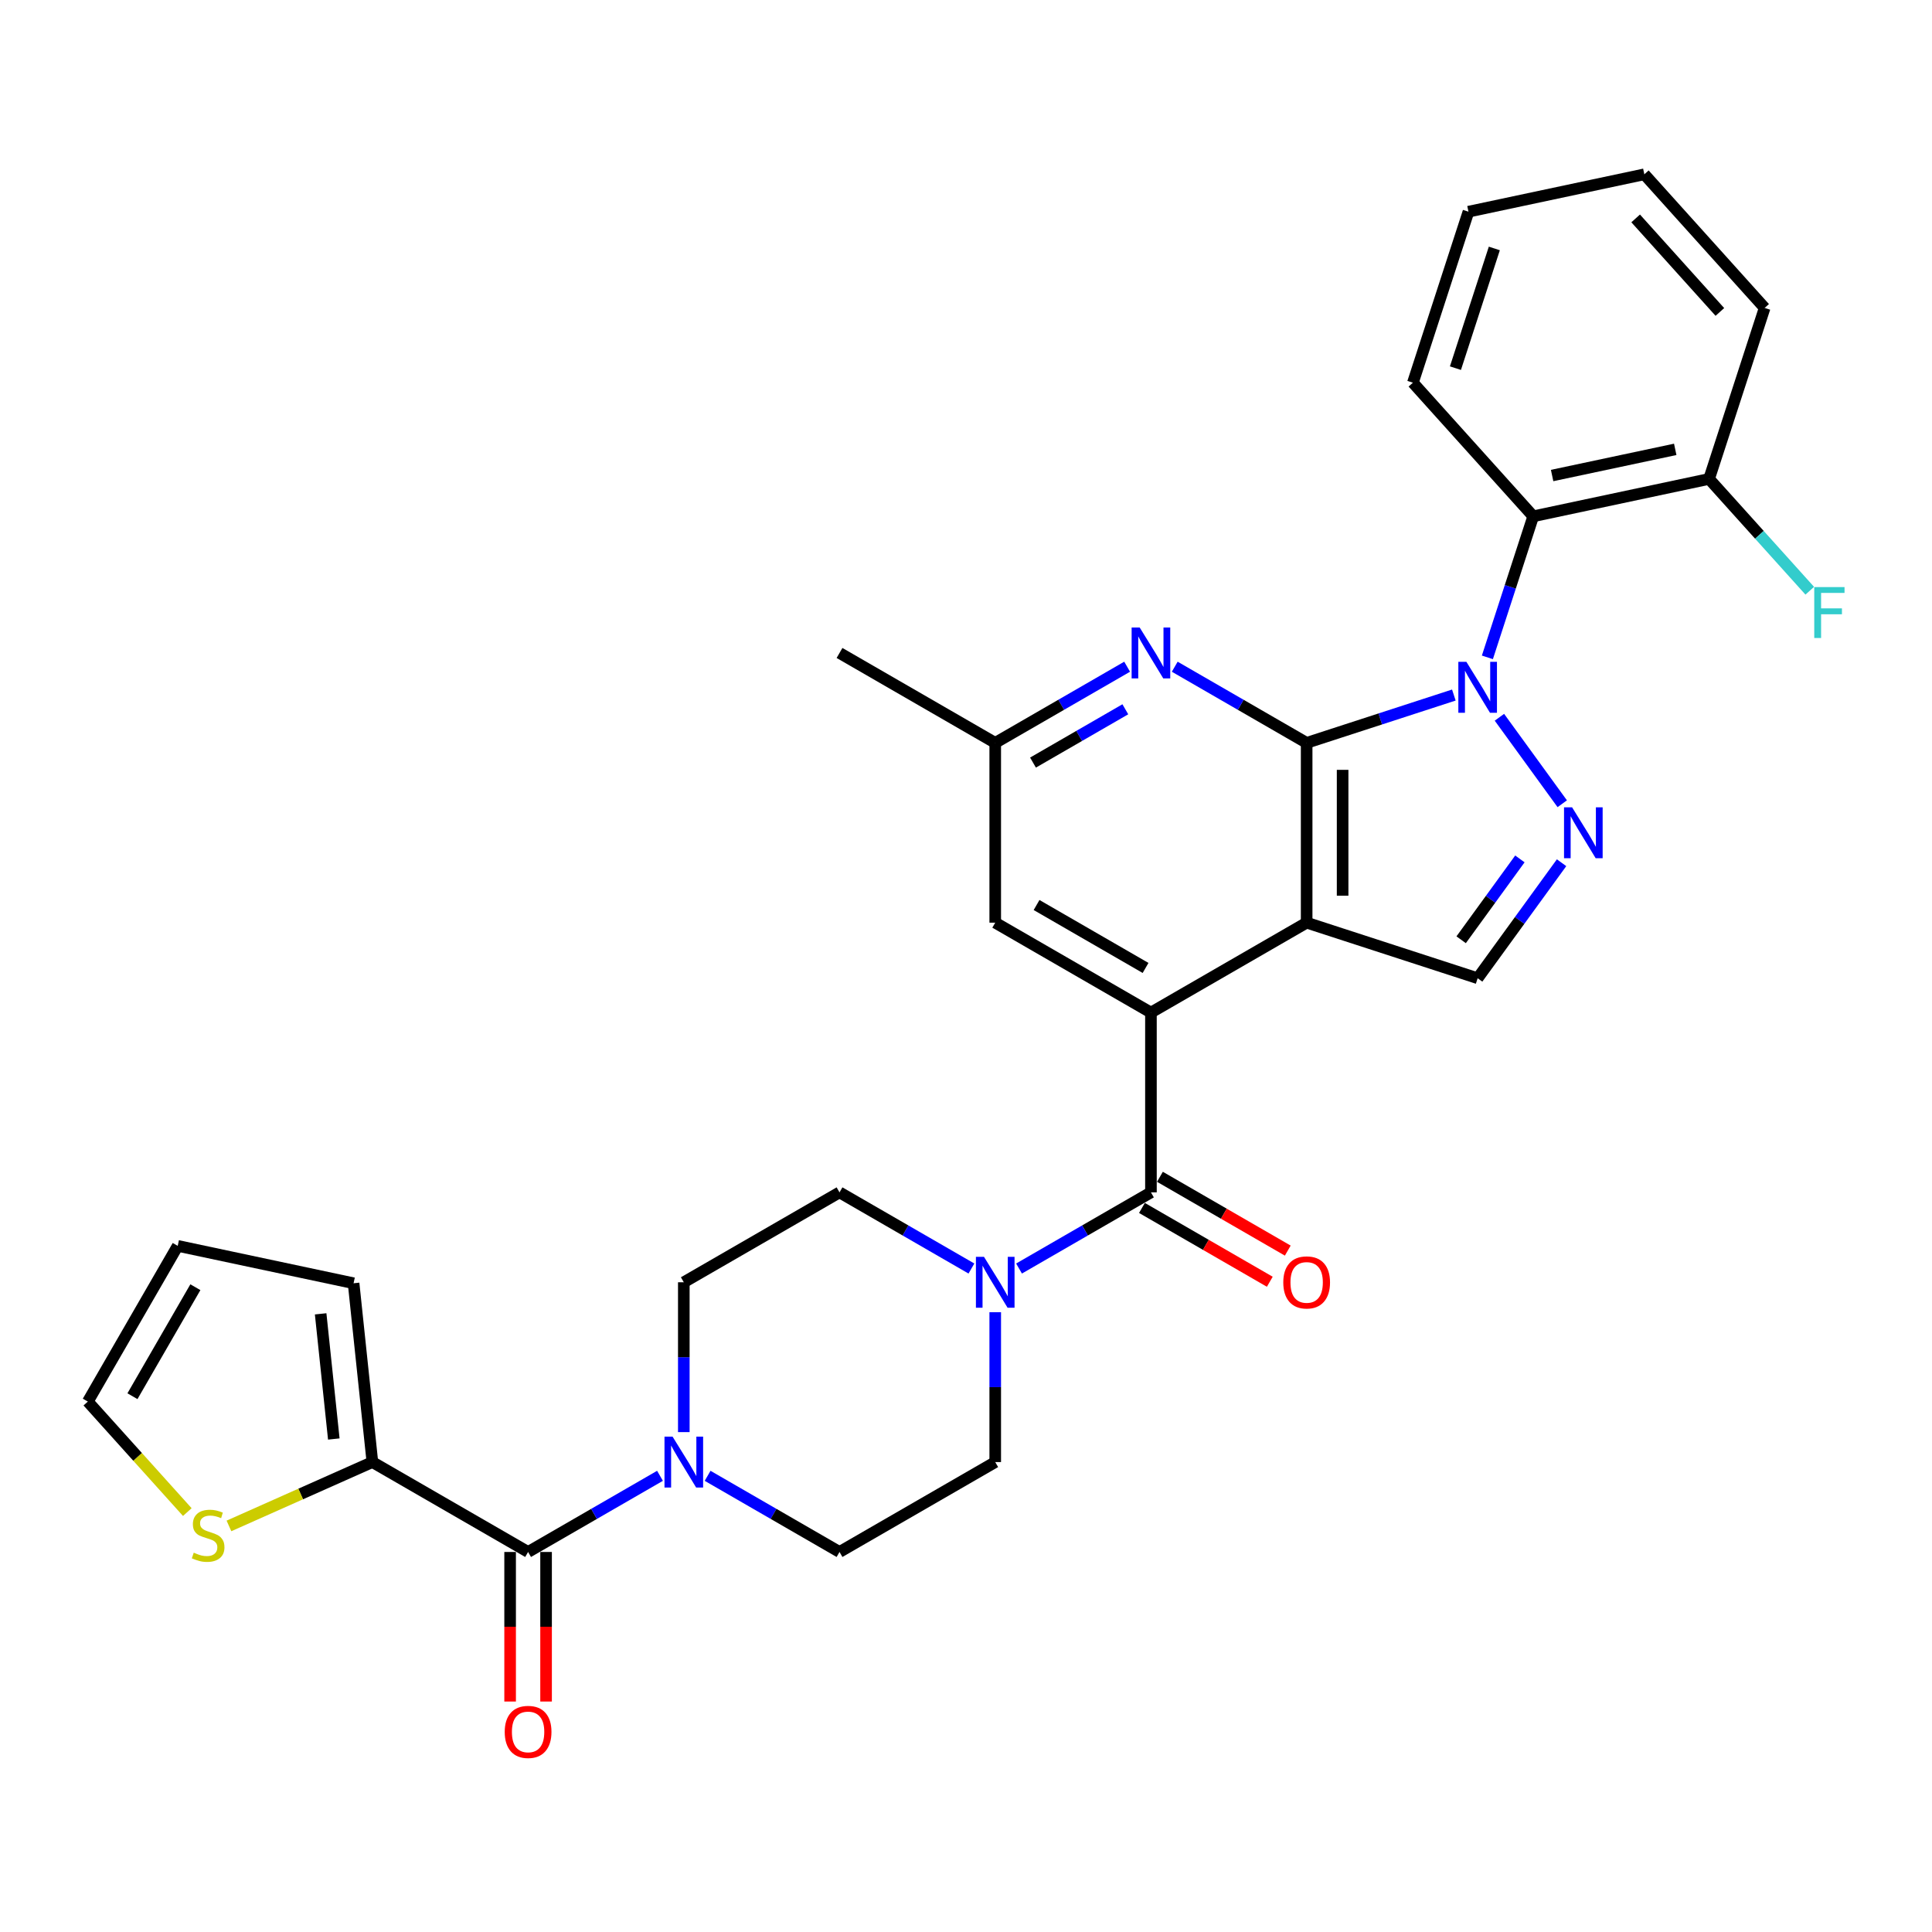 <?xml version='1.0' encoding='iso-8859-1'?>
<svg version='1.1' baseProfile='full'
              xmlns='http://www.w3.org/2000/svg'
                      xmlns:rdkit='http://www.rdkit.org/xml'
                      xmlns:xlink='http://www.w3.org/1999/xlink'
                  xml:space='preserve'
width='1000px' height='1000px' viewBox='0 0 1000 1000'>
<!-- END OF HEADER -->
<rect style='opacity:1.0;fill:#FFFFFF;stroke:none' width='1000' height='1000' x='0' y='0'> </rect>
<path class='bond-0' d='M 752.509,359.753 L 714.415,372.131' style='fill:none;fill-rule:evenodd;stroke:#0000FF;stroke-width:6px;stroke-linecap:butt;stroke-linejoin:miter;stroke-opacity:1' />
<path class='bond-0' d='M 714.415,372.131 L 676.321,384.508' style='fill:none;fill-rule:evenodd;stroke:#000000;stroke-width:6px;stroke-linecap:butt;stroke-linejoin:miter;stroke-opacity:1' />
<path class='bond-2' d='M 776.095,371.254 L 808.616,416.015' style='fill:none;fill-rule:evenodd;stroke:#0000FF;stroke-width:6px;stroke-linecap:butt;stroke-linejoin:miter;stroke-opacity:1' />
<path class='bond-6' d='M 769.868,340.245 L 781.728,303.743' style='fill:none;fill-rule:evenodd;stroke:#0000FF;stroke-width:6px;stroke-linecap:butt;stroke-linejoin:miter;stroke-opacity:1' />
<path class='bond-6' d='M 781.728,303.743 L 793.589,267.24' style='fill:none;fill-rule:evenodd;stroke:#000000;stroke-width:6px;stroke-linecap:butt;stroke-linejoin:miter;stroke-opacity:1' />
<path class='bond-1' d='M 676.321,384.508 L 676.321,477.572' style='fill:none;fill-rule:evenodd;stroke:#000000;stroke-width:6px;stroke-linecap:butt;stroke-linejoin:miter;stroke-opacity:1' />
<path class='bond-1' d='M 694.934,398.468 L 694.934,463.613' style='fill:none;fill-rule:evenodd;stroke:#000000;stroke-width:6px;stroke-linecap:butt;stroke-linejoin:miter;stroke-opacity:1' />
<path class='bond-8' d='M 676.321,384.508 L 642.184,364.799' style='fill:none;fill-rule:evenodd;stroke:#000000;stroke-width:6px;stroke-linecap:butt;stroke-linejoin:miter;stroke-opacity:1' />
<path class='bond-8' d='M 642.184,364.799 L 608.047,345.09' style='fill:none;fill-rule:evenodd;stroke:#0000FF;stroke-width:6px;stroke-linecap:butt;stroke-linejoin:miter;stroke-opacity:1' />
<path class='bond-3' d='M 676.321,477.572 L 595.725,524.104' style='fill:none;fill-rule:evenodd;stroke:#000000;stroke-width:6px;stroke-linecap:butt;stroke-linejoin:miter;stroke-opacity:1' />
<path class='bond-31' d='M 676.321,477.572 L 764.83,506.331' style='fill:none;fill-rule:evenodd;stroke:#000000;stroke-width:6px;stroke-linecap:butt;stroke-linejoin:miter;stroke-opacity:1' />
<path class='bond-5' d='M 808.267,446.545 L 786.549,476.438' style='fill:none;fill-rule:evenodd;stroke:#0000FF;stroke-width:6px;stroke-linecap:butt;stroke-linejoin:miter;stroke-opacity:1' />
<path class='bond-5' d='M 786.549,476.438 L 764.83,506.331' style='fill:none;fill-rule:evenodd;stroke:#000000;stroke-width:6px;stroke-linecap:butt;stroke-linejoin:miter;stroke-opacity:1' />
<path class='bond-5' d='M 786.694,444.572 L 771.491,465.497' style='fill:none;fill-rule:evenodd;stroke:#0000FF;stroke-width:6px;stroke-linecap:butt;stroke-linejoin:miter;stroke-opacity:1' />
<path class='bond-5' d='M 771.491,465.497 L 756.288,486.422' style='fill:none;fill-rule:evenodd;stroke:#000000;stroke-width:6px;stroke-linecap:butt;stroke-linejoin:miter;stroke-opacity:1' />
<path class='bond-4' d='M 595.725,524.104 L 595.725,617.169' style='fill:none;fill-rule:evenodd;stroke:#000000;stroke-width:6px;stroke-linecap:butt;stroke-linejoin:miter;stroke-opacity:1' />
<path class='bond-33' d='M 595.725,524.104 L 515.129,477.572' style='fill:none;fill-rule:evenodd;stroke:#000000;stroke-width:6px;stroke-linecap:butt;stroke-linejoin:miter;stroke-opacity:1' />
<path class='bond-33' d='M 592.942,501.005 L 536.525,468.433' style='fill:none;fill-rule:evenodd;stroke:#000000;stroke-width:6px;stroke-linecap:butt;stroke-linejoin:miter;stroke-opacity:1' />
<path class='bond-9' d='M 595.725,617.169 L 561.588,636.878' style='fill:none;fill-rule:evenodd;stroke:#000000;stroke-width:6px;stroke-linecap:butt;stroke-linejoin:miter;stroke-opacity:1' />
<path class='bond-9' d='M 561.588,636.878 L 527.451,656.587' style='fill:none;fill-rule:evenodd;stroke:#0000FF;stroke-width:6px;stroke-linecap:butt;stroke-linejoin:miter;stroke-opacity:1' />
<path class='bond-15' d='M 591.072,625.228 L 624.157,644.33' style='fill:none;fill-rule:evenodd;stroke:#000000;stroke-width:6px;stroke-linecap:butt;stroke-linejoin:miter;stroke-opacity:1' />
<path class='bond-15' d='M 624.157,644.33 L 657.243,663.432' style='fill:none;fill-rule:evenodd;stroke:#FF0000;stroke-width:6px;stroke-linecap:butt;stroke-linejoin:miter;stroke-opacity:1' />
<path class='bond-15' d='M 600.378,609.109 L 633.464,628.211' style='fill:none;fill-rule:evenodd;stroke:#000000;stroke-width:6px;stroke-linecap:butt;stroke-linejoin:miter;stroke-opacity:1' />
<path class='bond-15' d='M 633.464,628.211 L 666.549,647.313' style='fill:none;fill-rule:evenodd;stroke:#FF0000;stroke-width:6px;stroke-linecap:butt;stroke-linejoin:miter;stroke-opacity:1' />
<path class='bond-16' d='M 793.589,267.24 L 884.619,247.891' style='fill:none;fill-rule:evenodd;stroke:#000000;stroke-width:6px;stroke-linecap:butt;stroke-linejoin:miter;stroke-opacity:1' />
<path class='bond-16' d='M 803.374,246.132 L 867.095,232.587' style='fill:none;fill-rule:evenodd;stroke:#000000;stroke-width:6px;stroke-linecap:butt;stroke-linejoin:miter;stroke-opacity:1' />
<path class='bond-26' d='M 793.589,267.24 L 731.317,198.08' style='fill:none;fill-rule:evenodd;stroke:#000000;stroke-width:6px;stroke-linecap:butt;stroke-linejoin:miter;stroke-opacity:1' />
<path class='bond-7' d='M 273.341,803.297 L 307.478,783.588' style='fill:none;fill-rule:evenodd;stroke:#000000;stroke-width:6px;stroke-linecap:butt;stroke-linejoin:miter;stroke-opacity:1' />
<path class='bond-7' d='M 307.478,783.588 L 341.615,763.879' style='fill:none;fill-rule:evenodd;stroke:#0000FF;stroke-width:6px;stroke-linecap:butt;stroke-linejoin:miter;stroke-opacity:1' />
<path class='bond-11' d='M 273.341,803.297 L 192.745,756.765' style='fill:none;fill-rule:evenodd;stroke:#000000;stroke-width:6px;stroke-linecap:butt;stroke-linejoin:miter;stroke-opacity:1' />
<path class='bond-21' d='M 264.035,803.297 L 264.035,842.002' style='fill:none;fill-rule:evenodd;stroke:#000000;stroke-width:6px;stroke-linecap:butt;stroke-linejoin:miter;stroke-opacity:1' />
<path class='bond-21' d='M 264.035,842.002 L 264.035,880.708' style='fill:none;fill-rule:evenodd;stroke:#FF0000;stroke-width:6px;stroke-linecap:butt;stroke-linejoin:miter;stroke-opacity:1' />
<path class='bond-21' d='M 282.647,803.297 L 282.647,842.002' style='fill:none;fill-rule:evenodd;stroke:#000000;stroke-width:6px;stroke-linecap:butt;stroke-linejoin:miter;stroke-opacity:1' />
<path class='bond-21' d='M 282.647,842.002 L 282.647,880.708' style='fill:none;fill-rule:evenodd;stroke:#FF0000;stroke-width:6px;stroke-linecap:butt;stroke-linejoin:miter;stroke-opacity:1' />
<path class='bond-14' d='M 583.403,345.09 L 549.266,364.799' style='fill:none;fill-rule:evenodd;stroke:#0000FF;stroke-width:6px;stroke-linecap:butt;stroke-linejoin:miter;stroke-opacity:1' />
<path class='bond-14' d='M 549.266,364.799 L 515.129,384.508' style='fill:none;fill-rule:evenodd;stroke:#000000;stroke-width:6px;stroke-linecap:butt;stroke-linejoin:miter;stroke-opacity:1' />
<path class='bond-14' d='M 582.469,367.122 L 558.573,380.918' style='fill:none;fill-rule:evenodd;stroke:#0000FF;stroke-width:6px;stroke-linecap:butt;stroke-linejoin:miter;stroke-opacity:1' />
<path class='bond-14' d='M 558.573,380.918 L 534.677,394.714' style='fill:none;fill-rule:evenodd;stroke:#000000;stroke-width:6px;stroke-linecap:butt;stroke-linejoin:miter;stroke-opacity:1' />
<path class='bond-17' d='M 502.807,656.587 L 468.67,636.878' style='fill:none;fill-rule:evenodd;stroke:#0000FF;stroke-width:6px;stroke-linecap:butt;stroke-linejoin:miter;stroke-opacity:1' />
<path class='bond-17' d='M 468.67,636.878 L 434.533,617.169' style='fill:none;fill-rule:evenodd;stroke:#000000;stroke-width:6px;stroke-linecap:butt;stroke-linejoin:miter;stroke-opacity:1' />
<path class='bond-18' d='M 515.129,679.205 L 515.129,717.985' style='fill:none;fill-rule:evenodd;stroke:#0000FF;stroke-width:6px;stroke-linecap:butt;stroke-linejoin:miter;stroke-opacity:1' />
<path class='bond-18' d='M 515.129,717.985 L 515.129,756.765' style='fill:none;fill-rule:evenodd;stroke:#000000;stroke-width:6px;stroke-linecap:butt;stroke-linejoin:miter;stroke-opacity:1' />
<path class='bond-10' d='M 366.259,763.879 L 400.396,783.588' style='fill:none;fill-rule:evenodd;stroke:#0000FF;stroke-width:6px;stroke-linecap:butt;stroke-linejoin:miter;stroke-opacity:1' />
<path class='bond-10' d='M 400.396,783.588 L 434.533,803.297' style='fill:none;fill-rule:evenodd;stroke:#000000;stroke-width:6px;stroke-linecap:butt;stroke-linejoin:miter;stroke-opacity:1' />
<path class='bond-34' d='M 353.937,741.26 L 353.937,702.481' style='fill:none;fill-rule:evenodd;stroke:#0000FF;stroke-width:6px;stroke-linecap:butt;stroke-linejoin:miter;stroke-opacity:1' />
<path class='bond-34' d='M 353.937,702.481 L 353.937,663.701' style='fill:none;fill-rule:evenodd;stroke:#000000;stroke-width:6px;stroke-linecap:butt;stroke-linejoin:miter;stroke-opacity:1' />
<path class='bond-12' d='M 192.745,756.765 L 155.624,773.292' style='fill:none;fill-rule:evenodd;stroke:#000000;stroke-width:6px;stroke-linecap:butt;stroke-linejoin:miter;stroke-opacity:1' />
<path class='bond-12' d='M 155.624,773.292 L 118.504,789.819' style='fill:none;fill-rule:evenodd;stroke:#CCCC00;stroke-width:6px;stroke-linecap:butt;stroke-linejoin:miter;stroke-opacity:1' />
<path class='bond-22' d='M 192.745,756.765 L 183.017,664.21' style='fill:none;fill-rule:evenodd;stroke:#000000;stroke-width:6px;stroke-linecap:butt;stroke-linejoin:miter;stroke-opacity:1' />
<path class='bond-22' d='M 172.775,744.827 L 165.966,680.039' style='fill:none;fill-rule:evenodd;stroke:#000000;stroke-width:6px;stroke-linecap:butt;stroke-linejoin:miter;stroke-opacity:1' />
<path class='bond-23' d='M 96.95,782.649 L 71.202,754.053' style='fill:none;fill-rule:evenodd;stroke:#CCCC00;stroke-width:6px;stroke-linecap:butt;stroke-linejoin:miter;stroke-opacity:1' />
<path class='bond-23' d='M 71.202,754.053 L 45.455,725.457' style='fill:none;fill-rule:evenodd;stroke:#000000;stroke-width:6px;stroke-linecap:butt;stroke-linejoin:miter;stroke-opacity:1' />
<path class='bond-13' d='M 515.129,477.572 L 515.129,384.508' style='fill:none;fill-rule:evenodd;stroke:#000000;stroke-width:6px;stroke-linecap:butt;stroke-linejoin:miter;stroke-opacity:1' />
<path class='bond-27' d='M 515.129,384.508 L 434.533,337.976' style='fill:none;fill-rule:evenodd;stroke:#000000;stroke-width:6px;stroke-linecap:butt;stroke-linejoin:miter;stroke-opacity:1' />
<path class='bond-25' d='M 884.619,247.891 L 910.674,276.828' style='fill:none;fill-rule:evenodd;stroke:#000000;stroke-width:6px;stroke-linecap:butt;stroke-linejoin:miter;stroke-opacity:1' />
<path class='bond-25' d='M 910.674,276.828 L 936.729,305.765' style='fill:none;fill-rule:evenodd;stroke:#33CCCC;stroke-width:6px;stroke-linecap:butt;stroke-linejoin:miter;stroke-opacity:1' />
<path class='bond-28' d='M 884.619,247.891 L 913.378,159.382' style='fill:none;fill-rule:evenodd;stroke:#000000;stroke-width:6px;stroke-linecap:butt;stroke-linejoin:miter;stroke-opacity:1' />
<path class='bond-19' d='M 434.533,617.169 L 353.937,663.701' style='fill:none;fill-rule:evenodd;stroke:#000000;stroke-width:6px;stroke-linecap:butt;stroke-linejoin:miter;stroke-opacity:1' />
<path class='bond-20' d='M 515.129,756.765 L 434.533,803.297' style='fill:none;fill-rule:evenodd;stroke:#000000;stroke-width:6px;stroke-linecap:butt;stroke-linejoin:miter;stroke-opacity:1' />
<path class='bond-24' d='M 183.017,664.21 L 91.987,644.861' style='fill:none;fill-rule:evenodd;stroke:#000000;stroke-width:6px;stroke-linecap:butt;stroke-linejoin:miter;stroke-opacity:1' />
<path class='bond-35' d='M 45.455,725.457 L 91.987,644.861' style='fill:none;fill-rule:evenodd;stroke:#000000;stroke-width:6px;stroke-linecap:butt;stroke-linejoin:miter;stroke-opacity:1' />
<path class='bond-35' d='M 68.554,722.674 L 101.126,666.257' style='fill:none;fill-rule:evenodd;stroke:#000000;stroke-width:6px;stroke-linecap:butt;stroke-linejoin:miter;stroke-opacity:1' />
<path class='bond-29' d='M 731.317,198.08 L 760.075,109.571' style='fill:none;fill-rule:evenodd;stroke:#000000;stroke-width:6px;stroke-linecap:butt;stroke-linejoin:miter;stroke-opacity:1' />
<path class='bond-29' d='M 753.332,190.555 L 773.463,128.599' style='fill:none;fill-rule:evenodd;stroke:#000000;stroke-width:6px;stroke-linecap:butt;stroke-linejoin:miter;stroke-opacity:1' />
<path class='bond-32' d='M 913.378,159.382 L 851.106,90.222' style='fill:none;fill-rule:evenodd;stroke:#000000;stroke-width:6px;stroke-linecap:butt;stroke-linejoin:miter;stroke-opacity:1' />
<path class='bond-32' d='M 890.205,161.462 L 846.614,113.05' style='fill:none;fill-rule:evenodd;stroke:#000000;stroke-width:6px;stroke-linecap:butt;stroke-linejoin:miter;stroke-opacity:1' />
<path class='bond-30' d='M 760.075,109.571 L 851.106,90.222' style='fill:none;fill-rule:evenodd;stroke:#000000;stroke-width:6px;stroke-linecap:butt;stroke-linejoin:miter;stroke-opacity:1' />
<path  class='atom-0' d='M 759.005 342.572
L 767.641 356.531
Q 768.497 357.909, 769.874 360.403
Q 771.252 362.897, 771.326 363.046
L 771.326 342.572
L 774.825 342.572
L 774.825 368.927
L 771.215 368.927
L 761.945 353.665
Q 760.866 351.878, 759.712 349.831
Q 758.595 347.783, 758.26 347.15
L 758.26 368.927
L 754.835 368.927
L 754.835 342.572
L 759.005 342.572
' fill='#0000FF'/>
<path  class='atom-3' d='M 813.706 417.862
L 822.343 431.822
Q 823.199 433.199, 824.576 435.693
Q 825.954 438.187, 826.028 438.336
L 826.028 417.862
L 829.527 417.862
L 829.527 444.218
L 825.916 444.218
L 816.647 428.955
Q 815.568 427.169, 814.414 425.121
Q 813.297 423.074, 812.962 422.441
L 812.962 444.218
L 809.537 444.218
L 809.537 417.862
L 813.706 417.862
' fill='#0000FF'/>
<path  class='atom-9' d='M 589.899 324.798
L 598.536 338.758
Q 599.392 340.135, 600.769 342.629
Q 602.146 345.123, 602.221 345.272
L 602.221 324.798
L 605.72 324.798
L 605.72 351.154
L 602.109 351.154
L 592.84 335.891
Q 591.76 334.104, 590.606 332.057
Q 589.49 330.01, 589.155 329.377
L 589.155 351.154
L 585.73 351.154
L 585.73 324.798
L 589.899 324.798
' fill='#0000FF'/>
<path  class='atom-10' d='M 509.303 650.523
L 517.94 664.482
Q 518.796 665.86, 520.173 668.354
Q 521.55 670.848, 521.625 670.997
L 521.625 650.523
L 525.124 650.523
L 525.124 676.879
L 521.513 676.879
L 512.244 661.616
Q 511.164 659.829, 510.01 657.782
Q 508.894 655.734, 508.559 655.102
L 508.559 676.879
L 505.134 676.879
L 505.134 650.523
L 509.303 650.523
' fill='#0000FF'/>
<path  class='atom-11' d='M 348.111 743.587
L 356.748 757.547
Q 357.604 758.924, 358.981 761.418
Q 360.358 763.912, 360.433 764.061
L 360.433 743.587
L 363.932 743.587
L 363.932 769.943
L 360.321 769.943
L 351.052 754.68
Q 349.973 752.893, 348.819 750.846
Q 347.702 748.799, 347.367 748.166
L 347.367 769.943
L 343.942 769.943
L 343.942 743.587
L 348.111 743.587
' fill='#0000FF'/>
<path  class='atom-13' d='M 100.282 803.663
Q 100.579 803.775, 101.808 804.296
Q 103.036 804.817, 104.376 805.152
Q 105.754 805.45, 107.094 805.45
Q 109.588 805.45, 111.04 804.259
Q 112.492 803.031, 112.492 800.909
Q 112.492 799.457, 111.747 798.563
Q 111.04 797.67, 109.923 797.186
Q 108.806 796.702, 106.945 796.144
Q 104.6 795.436, 103.185 794.766
Q 101.808 794.096, 100.803 792.682
Q 99.835 791.267, 99.835 788.885
Q 99.835 785.572, 102.068 783.524
Q 104.339 781.477, 108.806 781.477
Q 111.859 781.477, 115.321 782.929
L 114.465 785.795
Q 111.3 784.492, 108.918 784.492
Q 106.349 784.492, 104.935 785.572
Q 103.52 786.614, 103.557 788.438
Q 103.557 789.853, 104.265 790.709
Q 105.009 791.565, 106.052 792.049
Q 107.131 792.533, 108.918 793.091
Q 111.3 793.836, 112.715 794.58
Q 114.129 795.325, 115.135 796.851
Q 116.177 798.34, 116.177 800.909
Q 116.177 804.557, 113.72 806.53
Q 111.3 808.465, 107.243 808.465
Q 104.898 808.465, 103.111 807.944
Q 101.361 807.46, 99.276 806.604
L 100.282 803.663
' fill='#CCCC00'/>
<path  class='atom-16' d='M 664.223 663.775
Q 664.223 657.447, 667.35 653.91
Q 670.477 650.374, 676.321 650.374
Q 682.165 650.374, 685.292 653.91
Q 688.419 657.447, 688.419 663.775
Q 688.419 670.178, 685.255 673.826
Q 682.091 677.437, 676.321 677.437
Q 670.514 677.437, 667.35 673.826
Q 664.223 670.215, 664.223 663.775
M 676.321 674.459
Q 680.341 674.459, 682.5 671.779
Q 684.697 669.061, 684.697 663.775
Q 684.697 658.601, 682.5 655.995
Q 680.341 653.352, 676.321 653.352
Q 672.301 653.352, 670.104 655.958
Q 667.945 658.564, 667.945 663.775
Q 667.945 669.098, 670.104 671.779
Q 672.301 674.459, 676.321 674.459
' fill='#FF0000'/>
<path  class='atom-22' d='M 261.243 896.436
Q 261.243 890.107, 264.37 886.571
Q 267.497 883.034, 273.341 883.034
Q 279.185 883.034, 282.312 886.571
Q 285.439 890.107, 285.439 896.436
Q 285.439 902.839, 282.275 906.487
Q 279.111 910.098, 273.341 910.098
Q 267.534 910.098, 264.37 906.487
Q 261.243 902.876, 261.243 896.436
M 273.341 907.119
Q 277.361 907.119, 279.521 904.439
Q 281.717 901.722, 281.717 896.436
Q 281.717 891.261, 279.521 888.656
Q 277.361 886.012, 273.341 886.012
Q 269.321 886.012, 267.124 888.618
Q 264.965 891.224, 264.965 896.436
Q 264.965 901.759, 267.124 904.439
Q 269.321 907.119, 273.341 907.119
' fill='#FF0000'/>
<path  class='atom-26' d='M 939.055 303.873
L 954.727 303.873
L 954.727 306.889
L 942.592 306.889
L 942.592 314.892
L 953.387 314.892
L 953.387 317.945
L 942.592 317.945
L 942.592 330.229
L 939.055 330.229
L 939.055 303.873
' fill='#33CCCC'/>
</svg>
